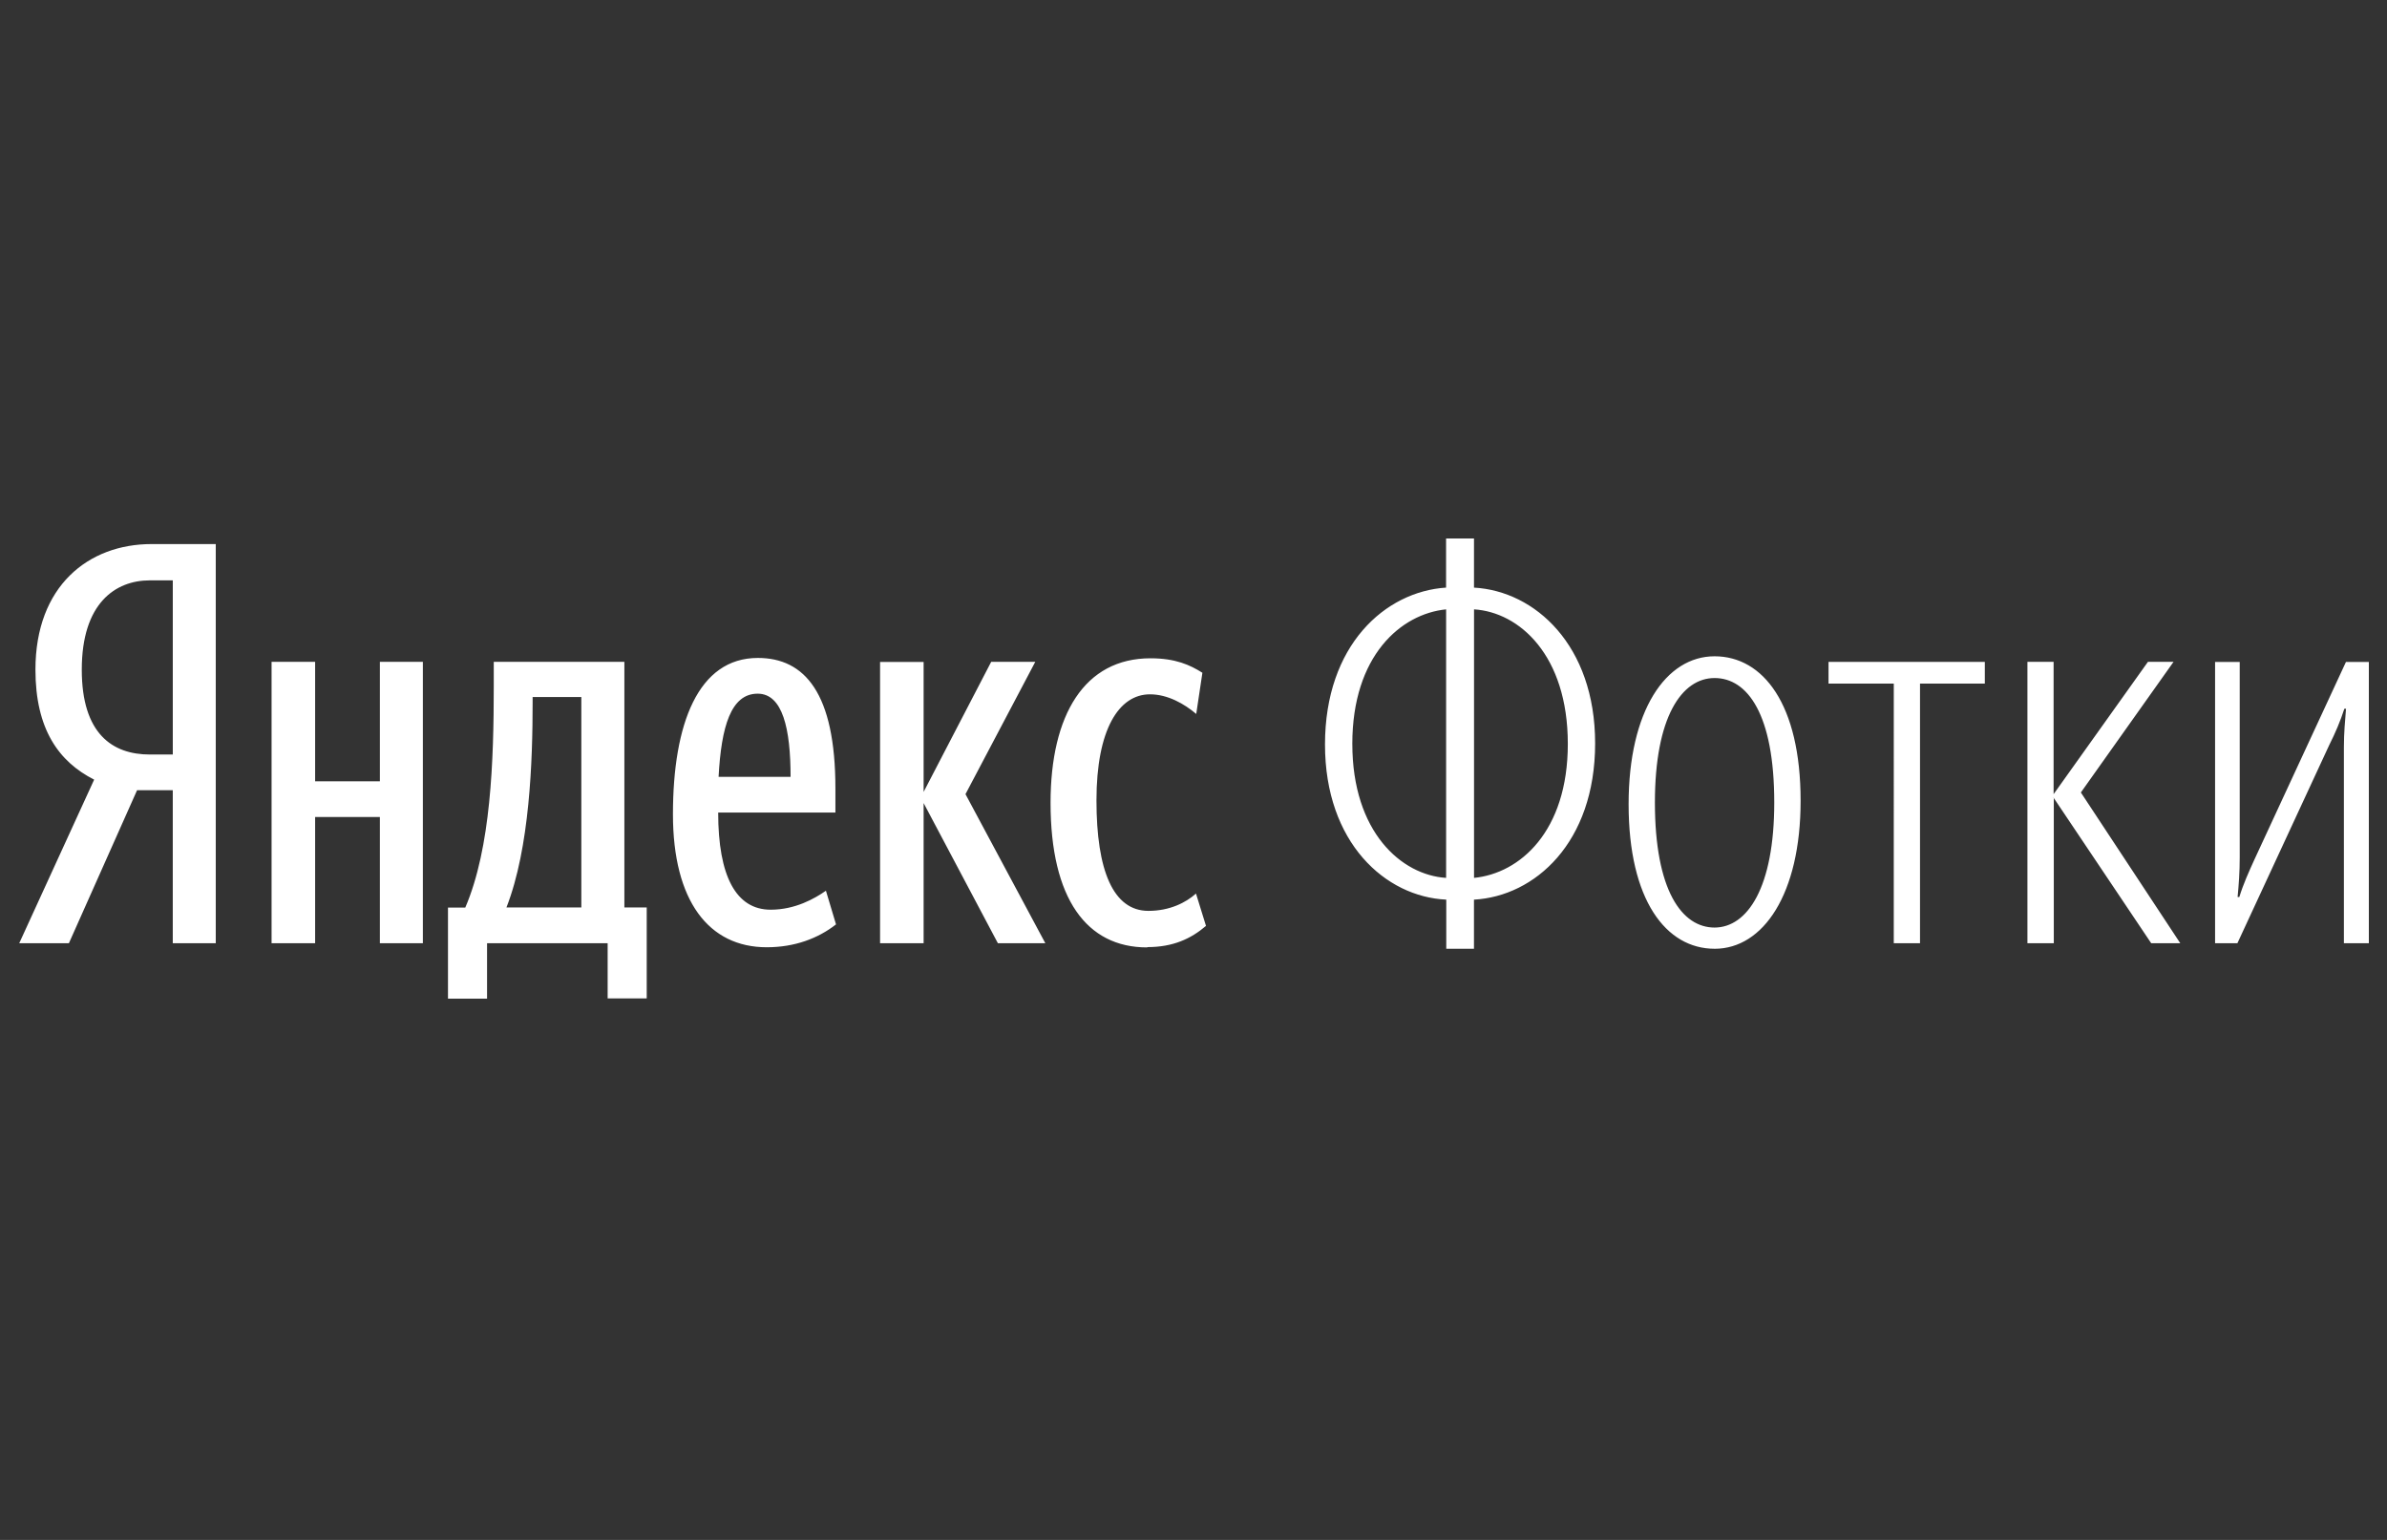 <svg width="124" height="80" xmlns="http://www.w3.org/2000/svg"><rect width="100%" height="100%" fill="#333333" stroke="none"/><path d="M8.975 41.054V49h2.233V28.265H7.873c-3.277 0-6.032 2.175-6.032 6.525 0 3.103 1.22 4.785 3.05 5.713L1 49h2.58l3.54-7.946h1.855zm0-1.856h-1.19c-1.942 0-3.537-1.073-3.537-4.408 0-3.45 1.74-4.64 3.538-4.64h1.19v9.048zm24.62 7.946h-1.16v-12.76H25.65v1.247c0 3.89-.145 8.41-1.48 11.52h-.898v4.73h2.03V49h6.264v2.87h2.03v-4.726zm9.832.87l-.522-1.74c-.58.406-1.595.986-2.87.986-1.8 0-2.727-1.74-2.727-5.046h6.09v-1.247c0-4.96-1.595-6.786-4.03-6.786-3.104 0-4.41 3.43-4.41 8.12 0 4.5 1.857 6.91 4.873 6.91 1.45 0 2.67-.46 3.6-1.19zm-23.693-13.63v6.206H16.37v-6.206h-2.262V49h2.262v-6.554h3.364V49h2.233V34.384h-2.233zM51.837 49h2.465l-4.147-7.743 3.625-6.873h-2.29l-3.51 6.757v-6.75h-2.262V49h2.262v-7.28L51.837 49zm7.772.203c1.33 0 2.26-.435 3.04-1.102l-.52-1.68c-.52.47-1.37.9-2.47.9-1.83 0-2.7-2.09-2.7-5.74 0-3.68 1.16-5.51 2.78-5.51.924 0 1.794.5 2.403 1.02l.32-2.14c-.64-.404-1.393-.752-2.698-.752-3.424 0-5.19 2.93-5.19 7.51 0 4.99 1.882 7.51 5.014 7.51zm-29.41-2.06h-3.89c1.21-3.102 1.36-7.597 1.36-10.67v-.262h2.53v10.94zm9.16-11.106c1.3 0 1.71 1.827 1.71 4.32h-3.74c.14-2.61.64-4.32 2.03-4.32zM76.57 49.29v-2.552c3.16-.174 6.294-2.958 6.294-8.12 0-5.104-3.132-7.917-6.293-8.09v-2.553h-1.45v2.552c-3.16.203-6.29 2.987-6.29 8.15 0 5.103 3.14 7.916 6.3 8.06v2.553h1.45zm-6.32-10.643c0-4.582 2.524-6.757 4.873-6.99v13.95c-2.32-.145-4.872-2.378-4.872-6.96zm11.195 0c0 4.553-2.494 6.728-4.872 6.96v-13.95c2.35.146 4.872 2.38 4.872 6.99zm7.627 10.643c2.523 0 4.466-2.842 4.466-7.685 0-5.017-1.946-7.51-4.47-7.51-2.522 0-4.465 2.812-4.465 7.684 0 4.98 1.943 7.51 4.466 7.51zm0-1.102c-1.71 0-3.103-1.943-3.103-6.496 0-4.437 1.39-6.467 3.1-6.467 1.71 0 3.1 1.885 3.1 6.467 0 4.408-1.39 6.496-3.11 6.496zm14.036-12.673v-1.13h-8.12v1.13h3.39V49h1.363V35.515h3.37zm3.564 5.916L111.75 49h1.51l-5.163-7.83 4.814-6.786h-1.33l-4.9 6.873v-6.873h-1.36V49h1.37v-7.57zm15.08 7.57h1.305V34.39h-1.19l-4.755 10.266c-.29.64-.58 1.277-.783 1.944h-.09c.06-.638.11-1.276.11-2.06V34.39h-1.28V49h1.16L121 38.705c.32-.638.58-1.247.784-1.885h.087c-.05.61-.11 1.247-.11 2V49z" fill="#FFF" fill-rule="evenodd"/></svg>